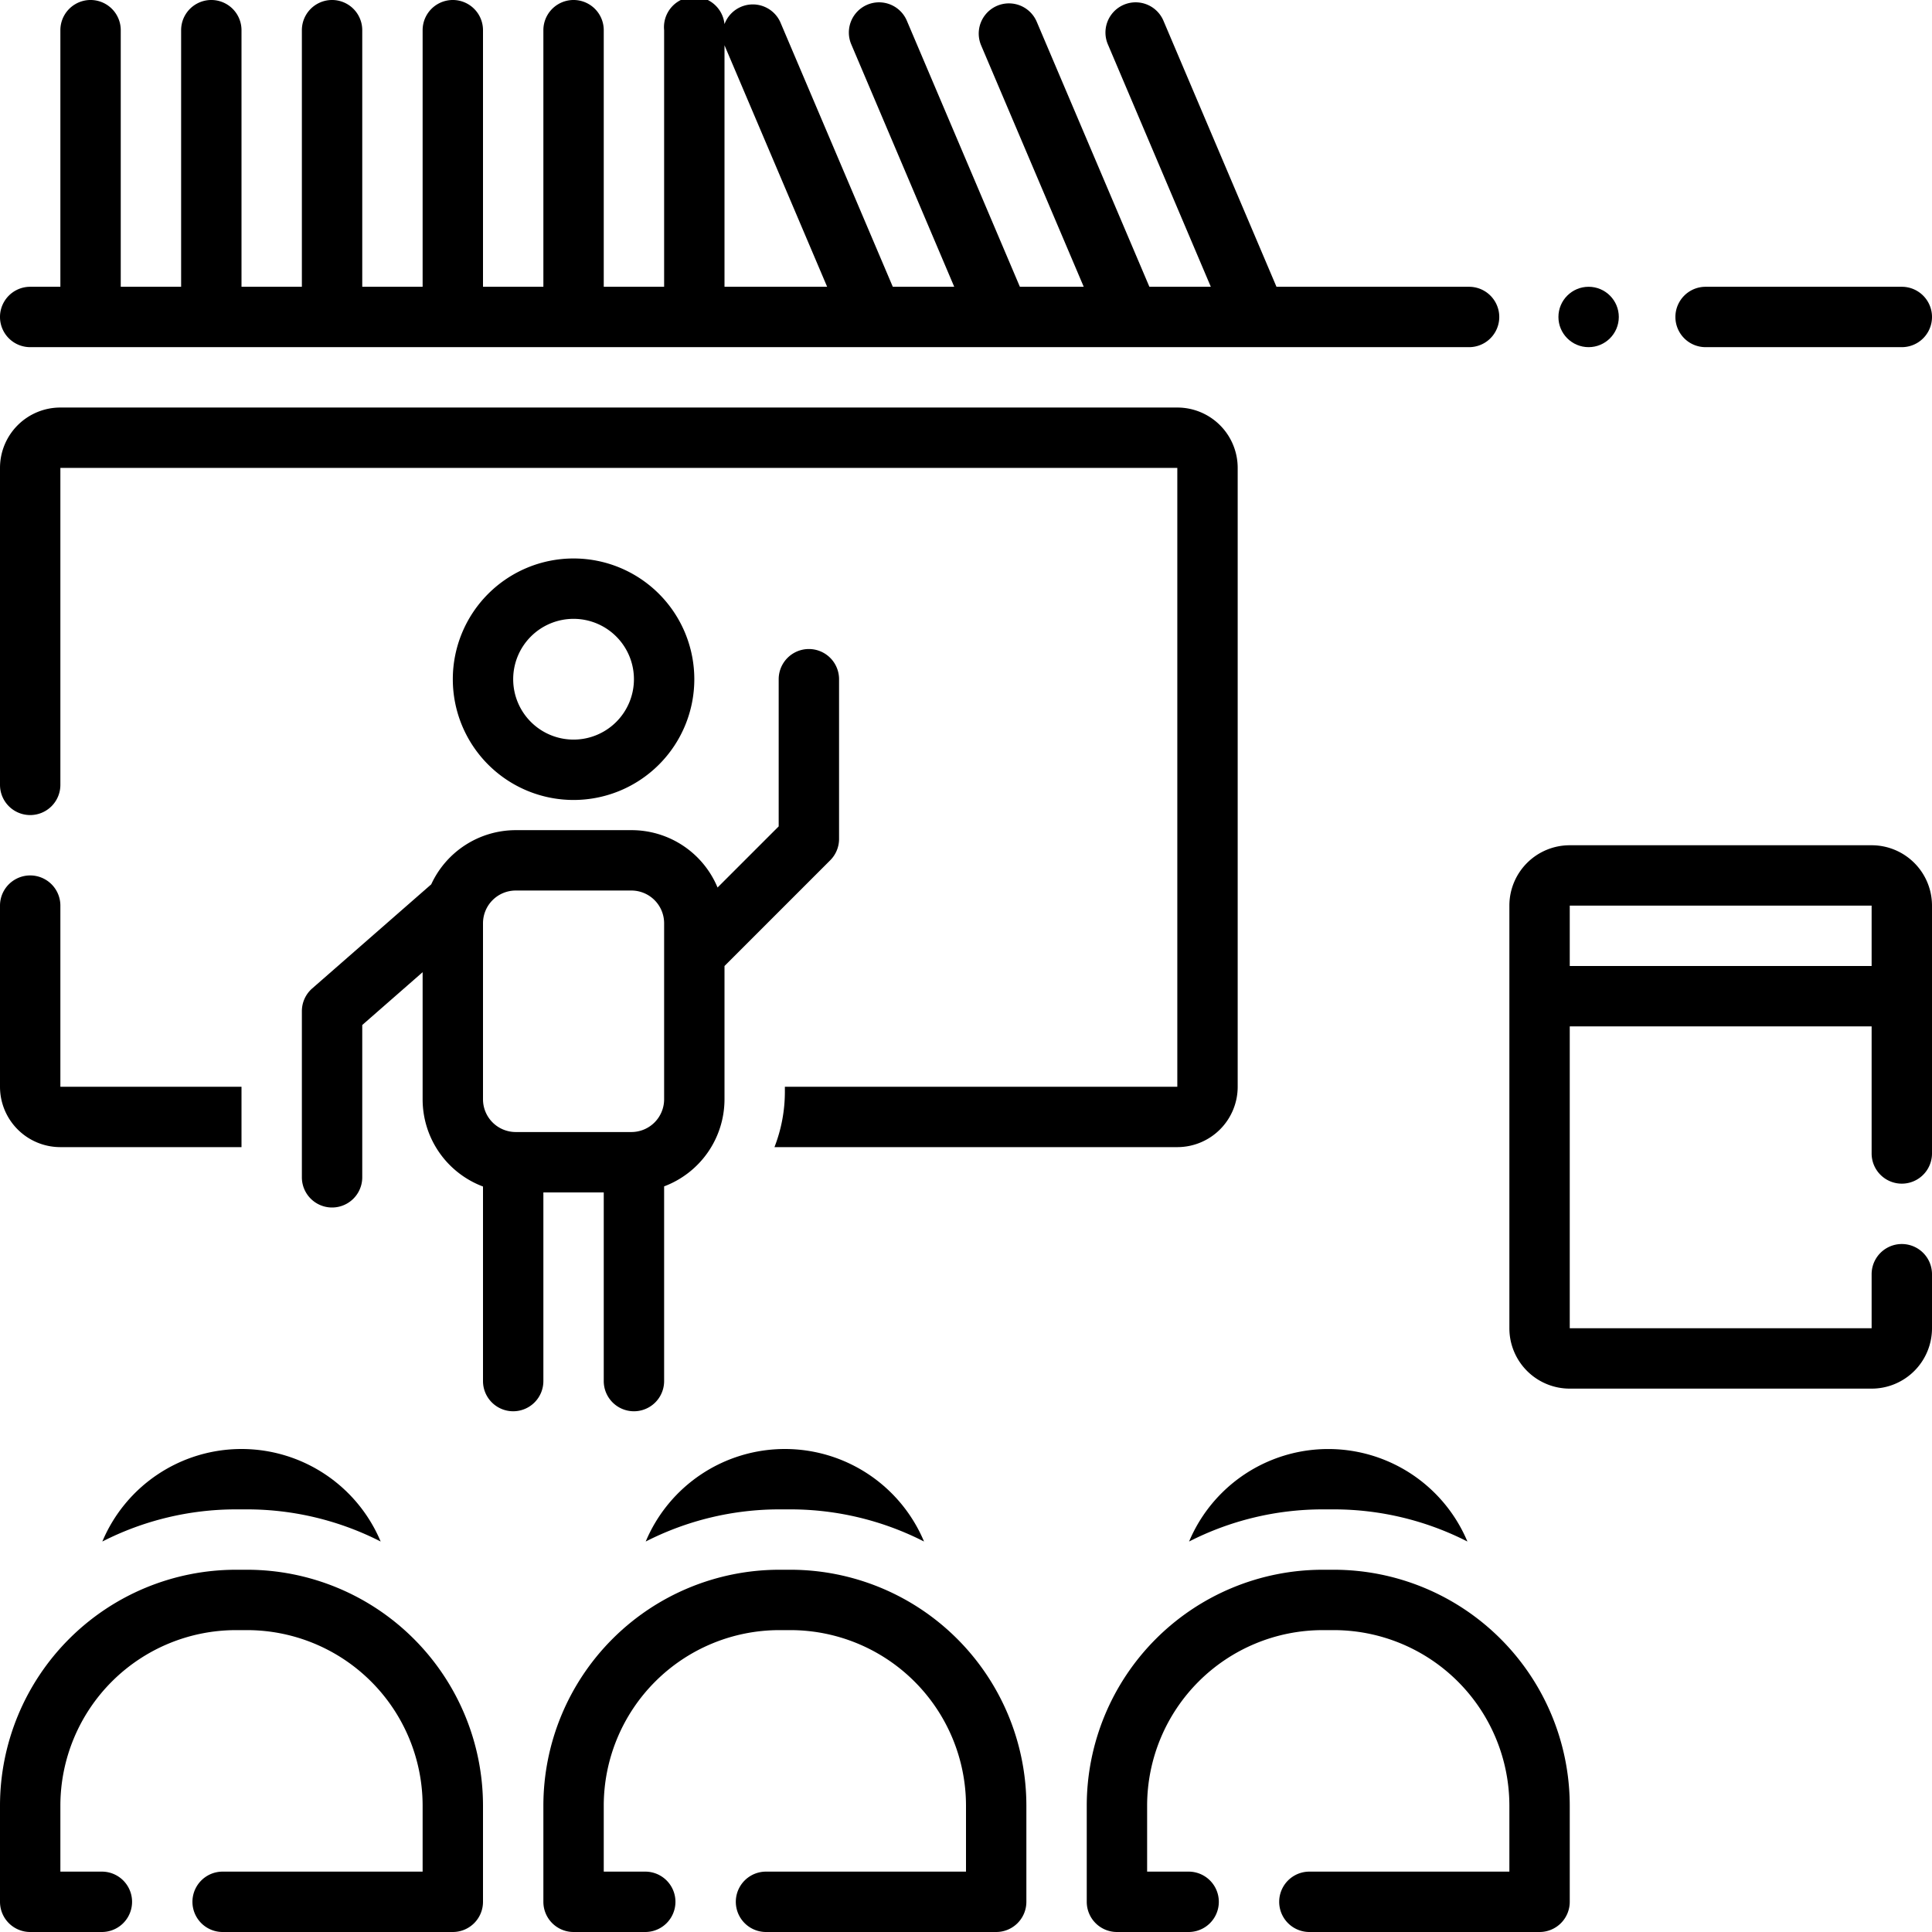 <svg xmlns="http://www.w3.org/2000/svg" data-name="Layer 1" viewBox="0 0 128 128" x="0px" y="0px"><title>Miscellaneous 18 final</title><path d="M2,54a2,2,0,0,0,2-2V31H78V72H52v.33A10.1,10.1,0,0,1,51.31,76H78a4,4,0,0,0,4-4V31a4,4,0,0,0-4-4H4a4,4,0,0,0-4,4V52A2,2,0,0,0,2,54Z"></path><path d="M38,53a8,8,0,1,0-8-8A8,8,0,0,0,38,53Zm0-12a4,4,0,1,1-4,4A4,4,0,0,1,38,41Z"></path><path d="M34,93.5a2,2,0,0,0,2-2V79h4V91.5a2,2,0,0,0,4,0V78.6a6.17,6.17,0,0,0,4-5.77V64l7-7a2,2,0,0,0,.59-1.41V45a2,2,0,0,0-4,0v9.75l-4.05,4.05A6.17,6.17,0,0,0,41.83,55H34.17a6.17,6.17,0,0,0-5.6,3.59l-7.89,6.9A2,2,0,0,0,20,67V78a2,2,0,0,0,4,0V67.91l4-3.5v8.43a6.17,6.17,0,0,0,4,5.77V91.5A2,2,0,0,0,34,93.5ZM32,61.17A2.17,2.17,0,0,1,34.17,59h7.67A2.17,2.17,0,0,1,44,61.17V72.83A2.17,2.17,0,0,1,41.83,75H34.17A2.17,2.17,0,0,1,32,72.83Z"></path><path d="M126,19H113a2,2,0,0,0,0,4h13a2,2,0,0,0,0-4Z"></path><path d="M124,56H104a4,4,0,0,0-4,4V88a4,4,0,0,0,4,4h20a4,4,0,0,0,4-4V84.42a2,2,0,0,0-4,0V88H104V68h20v8.42a2,2,0,0,0,4,0V60A4,4,0,0,0,124,56Zm0,8H104V60h20Z"></path><path d="M104,126v-6.37A15.64,15.64,0,0,0,88.38,104h-.75A15.64,15.64,0,0,0,72,119.63V126a2,2,0,0,0,2,2h4.75a2,2,0,0,0,0-4H76v-4.37A11.64,11.64,0,0,1,87.63,108h.75A11.64,11.64,0,0,1,100,119.63V124H86.75a2,2,0,0,0,0,4H102A2,2,0,0,0,104,126Z"></path><path d="M2,128H6.75a2,2,0,0,0,0-4H4v-4.37A11.64,11.64,0,0,1,15.63,108h.75A11.64,11.64,0,0,1,28,119.63V124H14.75a2,2,0,0,0,0,4H30a2,2,0,0,0,2-2v-6.37A15.64,15.64,0,0,0,16.38,104h-.75A15.64,15.64,0,0,0,0,119.63V126A2,2,0,0,0,2,128Z"></path><path d="M52.38,104h-.75A15.64,15.64,0,0,0,36,119.63V126a2,2,0,0,0,2,2h4.75a2,2,0,0,0,0-4H40v-4.37A11.64,11.64,0,0,1,51.63,108h.75A11.64,11.64,0,0,1,64,119.63V124H50.75a2,2,0,0,0,0,4H66a2,2,0,0,0,2-2v-6.37A15.64,15.64,0,0,0,52.38,104Z"></path><circle cx="105.25" cy="21" r="2"></circle><path d="M16,96a10,10,0,0,0-9.22,6.13A19.48,19.48,0,0,1,15.63,100h.75a19.48,19.48,0,0,1,8.84,2.13A10,10,0,0,0,16,96Z"></path><path d="M52,96a10,10,0,0,0-9.22,6.13A19.48,19.48,0,0,1,51.63,100h.75a19.48,19.48,0,0,1,8.84,2.13A10,10,0,0,0,52,96Z"></path><path d="M88.38,100a19.48,19.48,0,0,1,8.84,2.13,10,10,0,0,0-18.44,0A19.48,19.48,0,0,1,87.63,100Z"></path><path d="M4,76H16V72H4V60a2,2,0,0,0-4,0V72A4,4,0,0,0,4,76Z"></path><path d="M2,23H97.33a2,2,0,0,0,0-4H84.57L77.08,1.37a2,2,0,0,0-3.68,1.57L80.22,19H76.15L68.69,1.45A2,2,0,0,0,65,3l6.8,16H67.57L60.08,1.37a2,2,0,0,0-3.68,1.57L63.22,19H59.15L51.69,1.45A2,2,0,0,0,48,1.6,2,2,0,0,0,44,2V19H40V2a2,2,0,0,0-4,0V19H32V2a2,2,0,0,0-4,0V19H24V2a2,2,0,0,0-4,0V19H16V2a2,2,0,0,0-4,0V19H8V2A2,2,0,0,0,4,2V19H2a2,2,0,0,0,0,4ZM48,3V3l6.8,16H48Z"></path></svg>